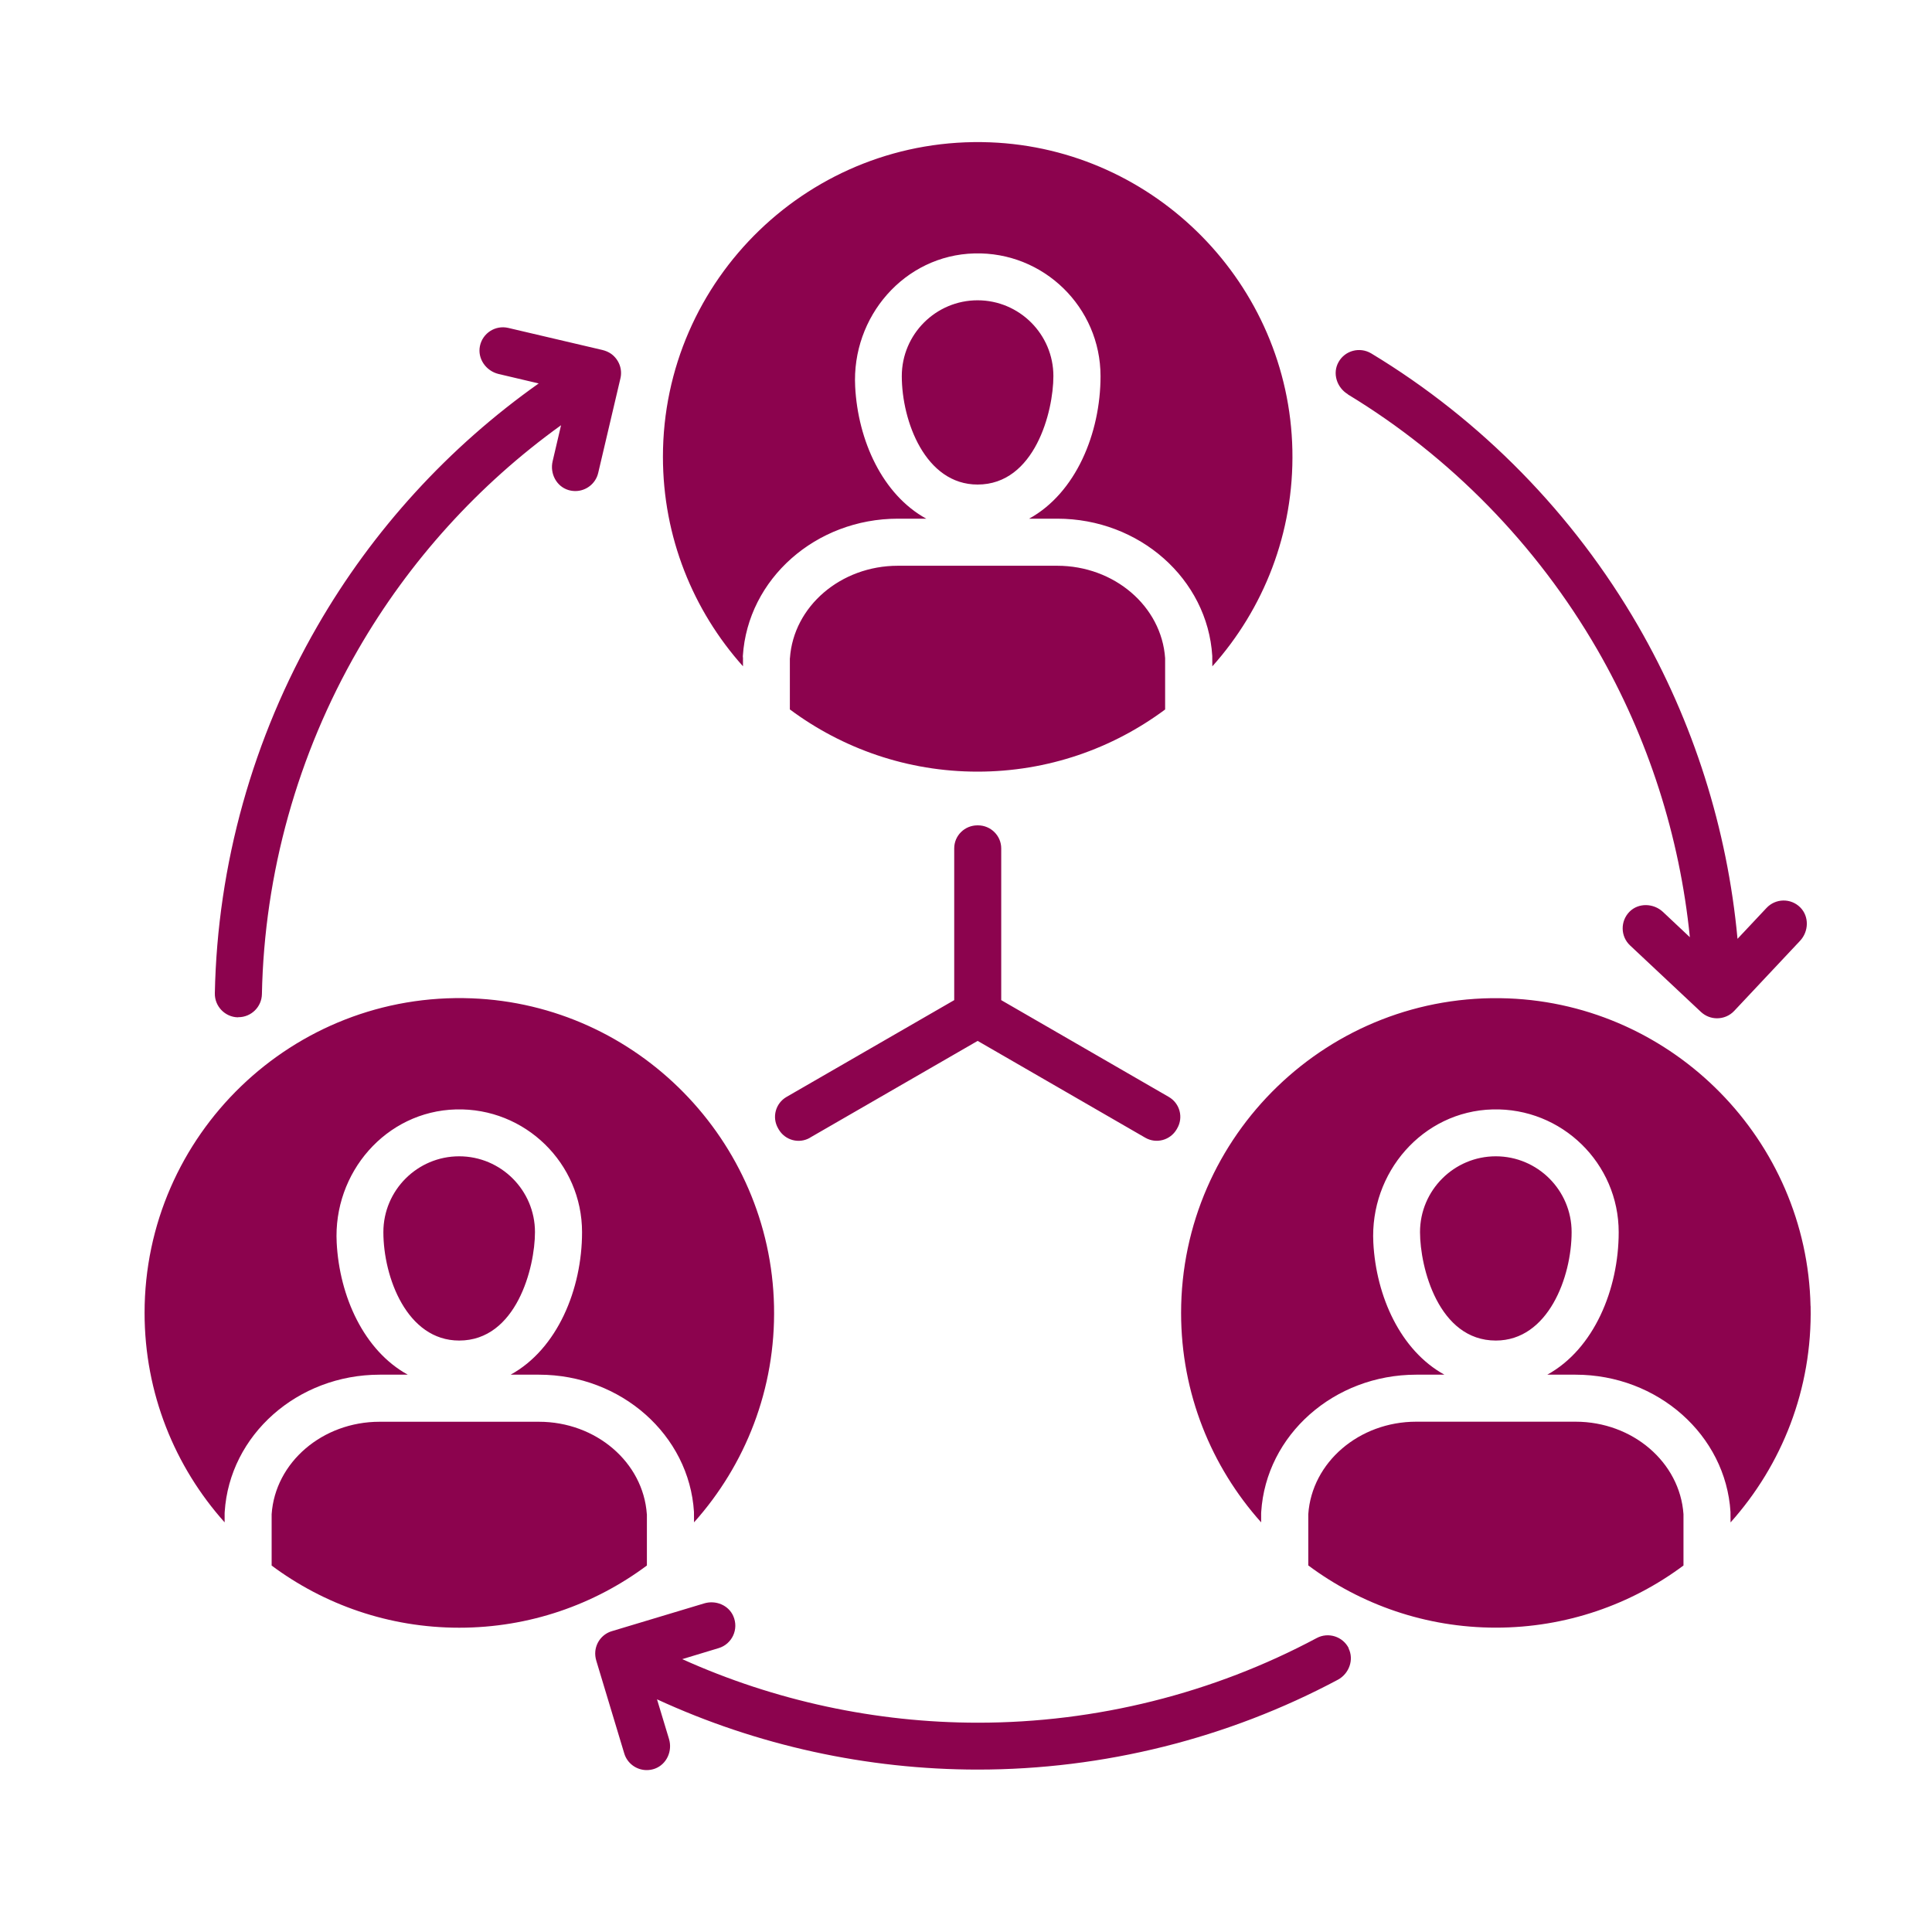 <?xml version="1.0" encoding="UTF-8"?> <svg xmlns="http://www.w3.org/2000/svg" xmlns:xlink="http://www.w3.org/1999/xlink" width="300" height="300" xml:space="preserve" overflow="hidden"><defs><clipPath id="clip0"><rect x="813" y="136" width="300" height="300"></rect></clipPath></defs><g clip-path="url(#clip0)" transform="translate(-813 -136)"><path d="M1022.39 391.92C1023.29 393.7 1022.49 395.89 1020.74 396.83 1003.65 405.95 984.32 410.78 964.83 410.78 947.61 410.78 930.53 407.02 915.02 399.87L916.88 406.02C917.45 407.89 916.53 409.95 914.71 410.63 914.28 410.79 913.85 410.86 913.42 410.86 911.85 410.86 910.4 409.84 909.93 408.26L905.6 393.9C905.45 393.41 905.39 392.9 905.44 392.4 905.6 390.88 906.65 389.68 908.03 389.28L922.36 384.97C924.14 384.44 926.11 385.24 926.86 386.93 927.77 388.99 926.66 391.3 924.59 391.92L918.94 393.63C933.28 400.1 949.01 403.5 964.86 403.5 983.2 403.5 1001.38 398.95 1017.45 390.36 1019.26 389.39 1021.52 390.11 1022.44 391.95L1022.41 391.95ZM849.94 293.95 850.02 293.95C852 293.95 853.63 292.36 853.67 290.37 854.04 271.66 859.2 253.15 868.61 236.86 876.53 223.13 887.33 211.23 900.12 202.03L898.81 207.63C898.37 209.52 899.39 211.52 901.25 212.09 901.62 212.2 901.98 212.25 902.34 212.25 903.99 212.25 905.5 211.11 905.89 209.43L909.34 194.75C909.67 193.36 909.15 191.86 907.91 190.95 907.49 190.65 907.01 190.46 906.52 190.34L891.93 186.92C889.93 186.45 887.93 187.72 887.52 189.75 887.13 191.71 888.47 193.6 890.41 194.07L896.65 195.54C882.68 205.42 870.89 218.29 862.29 233.21 852.26 250.57 846.75 270.29 846.36 290.24 846.32 292.25 847.93 293.93 849.94 293.97L849.95 293.97ZM1022.29 197.24C1038.23 206.9 1051.61 220.6 1061.01 236.84 1068.93 250.57 1073.83 265.87 1075.4 281.53L1071.22 277.6C1069.77 276.24 1067.43 276.16 1066.03 277.57 1064.58 279.04 1064.62 281.41 1066.12 282.81L1077.12 293.13C1077.83 293.79 1078.72 294.12 1079.62 294.12 1080.59 294.12 1081.57 293.74 1082.29 292.97L1092.51 282.09C1093.87 280.64 1093.95 278.31 1092.54 276.9 1091.07 275.43 1088.7 275.49 1087.3 276.99L1082.8 281.78C1081.23 264.75 1075.97 248.1 1067.36 233.18 1057.32 215.81 1043 201.19 1025.93 190.88 1024.16 189.82 1021.86 190.41 1020.85 192.22 1019.86 193.96 1020.58 196.19 1022.3 197.22L1022.29 197.22ZM938.77 312.66 964.81 297.63 990.83 312.66C992.54 313.65 994.72 313.06 995.71 311.36 995.74 311.31 995.76 311.27 995.79 311.22 996.79 309.51 996.21 307.33 994.49 306.33L968.47 291.3 968.47 267.74C968.47 265.76 966.84 264.16 964.86 264.16L964.78 264.16C962.8 264.16 961.17 265.74 961.17 267.74L961.17 291.3 935.13 306.33C933.42 307.32 932.83 309.5 933.83 311.22 933.86 311.27 933.88 311.31 933.91 311.36 934.9 313.07 937.08 313.66 938.79 312.66L938.79 312.66ZM876.32 349.46C869.51 345.72 865.71 337.31 865.28 328.96 864.71 318.1 872.92 308.56 883.8 308.27 894.55 307.99 903.38 316.65 903.38 327.33 903.38 336.2 899.54 345.48 892.29 349.46L896.69 349.46C909.45 349.46 920.02 358.83 920.76 370.78L920.76 370.99C920.76 370.99 920.77 372.39 920.77 372.39 928.72 363.5 933.47 351.7 933.19 338.8 932.63 313.09 911.95 292.01 886.25 291.02 858.43 289.95 835.45 312.27 835.45 339.86 835.45 352.34 840.15 363.75 847.88 372.39L847.88 370.99C847.88 370.91 847.88 370.85 847.89 370.78 848.64 358.82 859.2 349.46 871.96 349.46L876.33 349.46ZM884.3 315.55C877.81 315.55 872.53 320.83 872.53 327.32 872.53 334.31 876.18 344.16 884.3 344.16 893.19 344.16 896.07 332.82 896.07 327.32 896.07 320.83 890.79 315.55 884.3 315.55ZM976.57 194.4C976.57 187.91 971.29 182.63 964.8 182.63 958.31 182.63 953.03 187.91 953.03 194.4 953.03 201.39 956.68 211.24 964.8 211.24 973.69 211.24 976.57 199.9 976.57 194.4ZM928.35 238.07 928.35 237.86C929.11 225.9 939.67 216.54 952.43 216.54L956.83 216.54C950.02 212.8 946.22 204.39 945.79 196.04 945.22 185.18 953.43 175.63 964.31 175.35 975.06 175.07 983.89 183.73 983.89 194.41 983.89 203.28 980.05 212.56 972.8 216.54L977.17 216.54C989.93 216.54 1000.5 225.9 1001.24 237.86L1001.24 238.07C1001.24 238.07 1001.25 239.47 1001.25 239.47 1009.2 230.58 1013.95 218.78 1013.68 205.88 1013.14 180.17 992.44 159.1 966.75 158.1 938.92 157.03 915.94 179.35 915.94 206.93 915.94 219.41 920.64 230.82 928.37 239.46L928.37 238.06 928.36 238.06ZM913.44 371.12C912.88 363.06 905.54 356.77 896.68 356.77L871.94 356.77C863.08 356.77 855.73 363.07 855.18 371.13L855.18 379.1C863.32 385.16 873.41 388.75 884.31 388.75 895.21 388.75 905.31 385.16 913.45 379.09L913.45 371.12 913.44 371.12ZM1057.04 327.32C1057.04 320.83 1051.76 315.55 1045.27 315.55 1038.78 315.55 1033.5 320.83 1033.5 327.32 1033.5 332.82 1036.38 344.16 1045.27 344.16 1053.39 344.16 1057.04 334.31 1057.04 327.32ZM1057.65 356.76 1032.91 356.76C1024.05 356.76 1016.7 363.06 1016.15 371.12L1016.15 379.08C1024.29 385.14 1034.38 388.74 1045.28 388.74 1056.18 388.74 1066.28 385.15 1074.41 379.09L1074.41 371.12C1073.85 363.06 1066.51 356.76 1057.65 356.76L1057.65 356.76ZM935.65 238.2 935.65 246.16C943.8 252.22 953.88 255.82 964.79 255.82 975.7 255.82 985.77 252.23 993.92 246.17L993.92 238.2C993.36 230.14 986.02 223.85 977.16 223.85L952.42 223.85C943.56 223.85 936.21 230.15 935.66 238.21L935.65 238.21ZM1094.14 338.82C1093.6 313.1 1072.9 292.03 1047.2 291.03 1019.38 289.96 996.4 312.28 996.4 339.87 996.4 352.35 1001.1 363.75 1008.83 372.39L1008.83 370.99C1008.83 370.91 1008.83 370.85 1008.84 370.78 1009.59 358.82 1020.15 349.46 1032.91 349.46L1037.29 349.46C1030.48 345.72 1026.68 337.31 1026.25 328.96 1025.68 318.1 1033.89 308.56 1044.77 308.27 1055.52 307.99 1064.35 316.65 1064.35 327.33 1064.35 336.2 1060.51 345.48 1053.26 349.46L1057.64 349.46C1070.4 349.46 1080.97 358.83 1081.71 370.78L1081.71 370.99C1081.71 370.99 1081.72 372.4 1081.72 372.4 1089.68 363.51 1094.43 351.71 1094.15 338.81L1094.14 338.81Z" fill="#8C034E"></path></g></svg> 